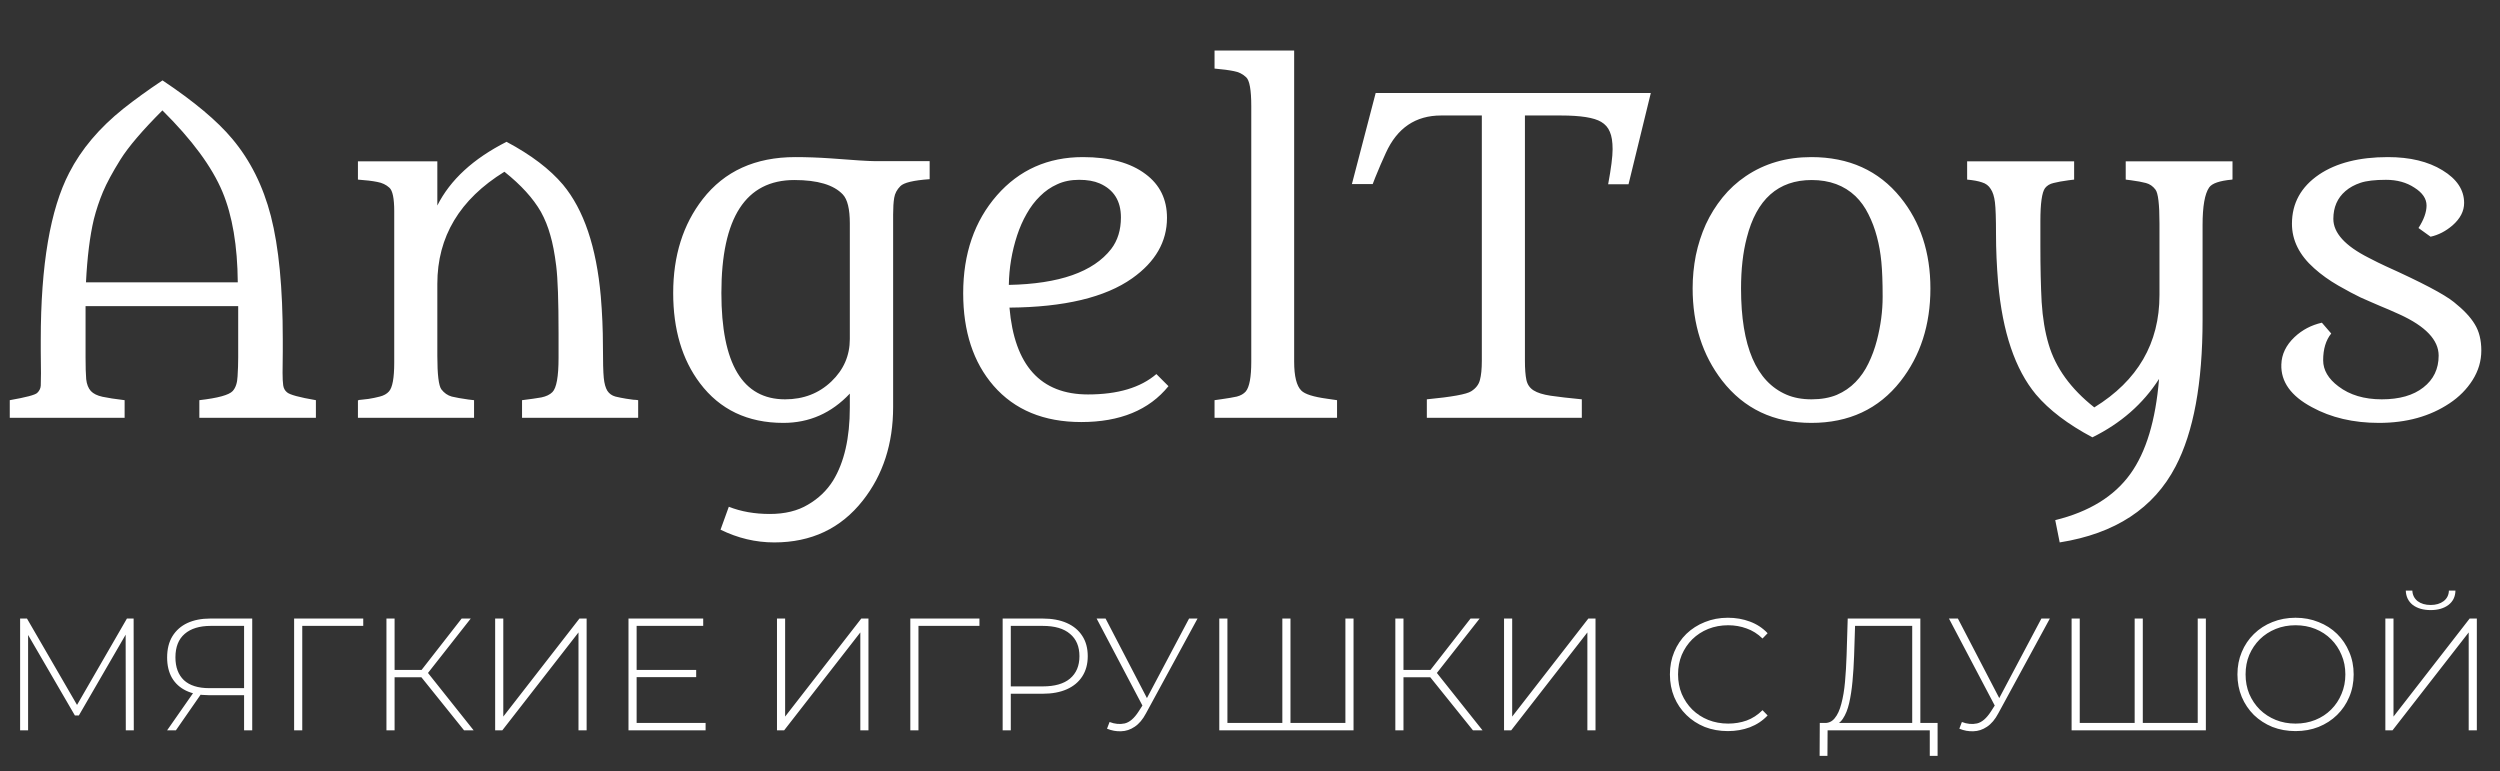 <?xml version="1.0" encoding="UTF-8"?> <svg xmlns="http://www.w3.org/2000/svg" width="736" height="227" viewBox="0 0 736 227" fill="none"><rect x="0" y="0" width="736" height="227" fill="#333333" stroke="none"/><path d="M2.875 117.812C7.625 116.979 10.312 116.271 10.938 115.688C11.604 115.062 11.958 114.333 12 113.5C12.042 112.625 12.062 111.417 12.062 109.875L12 103.438V100.062C12 78.021 14.792 61.625 20.375 50.875C23.917 43.958 29.229 37.667 36.312 32C39.729 29.292 43.562 26.521 47.812 23.688H47.875C57.167 29.896 64 35.625 68.375 40.875C73.667 47.167 77.458 54.75 79.75 63.625C82.083 72.708 83.25 84.812 83.25 99.938V103.438L83.188 109.75C83.188 111.333 83.25 112.562 83.375 113.438C83.5 114.312 83.875 115 84.5 115.5C85.292 116.208 88.125 116.979 93 117.812V123H58.688V117.812C64.146 117.188 67.417 116.292 68.5 115.125C69.375 114.167 69.854 112.729 69.938 110.812C70.062 108.896 70.125 107.042 70.125 105.25V90.125H25.188V105.25C25.188 107.958 25.25 110.083 25.375 111.625C25.542 113.125 26 114.292 26.75 115.125C27.5 115.917 28.646 116.479 30.188 116.812C31.729 117.146 33.896 117.479 36.688 117.812V123H2.875V117.812ZM70 83.125C69.917 72.375 68.417 63.5 65.5 56.5C62.417 49.125 56.521 41.125 47.812 32.5C41.938 38.375 37.812 43.208 35.438 47C33.104 50.75 31.396 53.917 30.312 56.5C29.229 59.083 28.333 61.771 27.625 64.562C26.458 69.479 25.688 75.667 25.312 83.125H70ZM128.75 60.5C132.542 52.958 139.333 46.708 149.125 41.75C156.333 45.583 161.875 49.792 165.75 54.375C171.875 61.75 175.583 72.708 176.875 87.25C177.292 92.25 177.5 97.083 177.5 101.75C177.5 106.417 177.583 109.583 177.75 111.25C177.917 112.917 178.271 114.188 178.812 115.062C179.354 115.896 180.146 116.458 181.188 116.75C182.229 117 183.271 117.208 184.312 117.375C185.354 117.542 186.083 117.646 186.5 117.688C186.958 117.688 187.417 117.729 187.875 117.812V123H153.688V117.812C156.062 117.521 157.958 117.25 159.375 117C160.792 116.708 161.875 116.188 162.625 115.438C163.833 114.229 164.438 110.875 164.438 105.375V98.125C164.438 88.583 164.208 81.979 163.75 78.312C163.292 74.604 162.708 71.562 162 69.188C161.333 66.771 160.417 64.5 159.25 62.375C156.958 58.375 153.375 54.438 148.5 50.562C135.333 58.688 128.75 69.688 128.75 83.562V104.75C128.75 110.25 129.146 113.542 129.938 114.625C130.771 115.708 131.792 116.417 133 116.75C134.208 117.042 135.854 117.333 137.938 117.625L139.562 117.812V123H105.375V117.875C105.625 117.75 105.938 117.688 106.312 117.688C106.729 117.646 107.458 117.562 108.5 117.438C109.583 117.271 110.688 117.042 111.812 116.75C112.979 116.458 113.875 115.958 114.5 115.25C115.542 114.125 116.062 111.292 116.062 106.75V62.188C116.062 58.396 115.583 56.083 114.625 55.25C113.667 54.375 112.479 53.812 111.062 53.562C109.646 53.271 107.75 53.042 105.375 52.875V47.5H128.75V60.5ZM250.188 115.875C244.771 121.625 238.25 124.5 230.625 124.5C220.125 124.5 211.938 120.604 206.062 112.812C200.812 105.854 198.188 97 198.188 86.25C198.188 75.292 201.083 66.083 206.875 58.625C213.292 50.375 222.375 46.25 234.125 46.25C237.458 46.25 240.938 46.375 244.562 46.625C251.479 47.167 255.792 47.438 257.5 47.438H273.688V52.75C268.938 53.083 266.062 53.771 265.062 54.812C264.062 55.812 263.458 56.958 263.25 58.25C263.042 59.5 262.938 61.125 262.938 63.125V119.812C262.938 130.646 259.958 139.833 254 147.375C247.542 155.583 238.854 159.688 227.938 159.688C222.479 159.688 217.208 158.438 212.125 155.938L214.562 149.188C218.146 150.604 222.167 151.312 226.625 151.312C231.083 151.312 234.833 150.396 237.875 148.562C240.958 146.771 243.417 144.417 245.25 141.5C248.542 136.125 250.188 128.938 250.188 119.938V115.875ZM212.375 86.25C212.375 107.125 218.625 117.562 231.125 117.562C236.542 117.562 241.083 115.812 244.75 112.312C248.375 108.854 250.188 104.688 250.188 99.812V65.75C250.188 61.542 249.5 58.708 248.125 57.25C245.458 54.417 240.708 53 233.875 53C219.542 53 212.375 64.083 212.375 86.25ZM344 113.688C338.292 120.729 329.729 124.25 318.312 124.25C307.312 124.25 298.708 120.688 292.5 113.562C286.542 106.688 283.562 97.604 283.562 86.312C283.562 74.688 286.875 65.083 293.5 57.5C300.083 50 308.521 46.25 318.812 46.25C326.688 46.25 332.833 47.917 337.25 51.25C341.458 54.375 343.562 58.667 343.562 64.125C343.562 71.167 340.146 77.104 333.312 81.938C325.354 87.562 313.312 90.438 297.188 90.562C298.646 107.604 306.354 116.125 320.312 116.125C329.062 116.125 335.771 114.125 340.438 110.125L344 113.688ZM297 83.875C311.833 83.583 321.875 80.062 327.125 73.312C329.042 70.812 330 67.708 330 64C330 59.167 327.917 55.833 323.75 54C322.125 53.292 320.104 52.938 317.688 52.938C315.271 52.938 313.125 53.375 311.25 54.25C309.375 55.083 307.688 56.25 306.188 57.75C304.688 59.208 303.375 60.938 302.25 62.938C301.125 64.896 300.188 67.021 299.438 69.312C297.896 74.021 297.083 78.875 297 83.875ZM357.562 117.812L359.75 117.5C361.542 117.25 363 117 364.125 116.75C365.25 116.458 366.125 115.958 366.75 115.25C367.833 113.958 368.375 111.021 368.375 106.438V31.25C368.375 26.5 367.875 23.667 366.875 22.75C365.875 21.792 364.667 21.188 363.25 20.938C361.833 20.646 359.938 20.396 357.562 20.188V14.875H381V106.438C381 110.771 381.708 113.625 383.125 115C384.167 116.042 386.667 116.833 390.625 117.375L393.625 117.812V123H357.562V117.812ZM473.438 54.25C474.312 49.542 474.75 46.104 474.75 43.938C474.75 41.729 474.479 40.021 473.938 38.812C473.438 37.562 472.583 36.583 471.375 35.875C469.292 34.625 465.333 34 459.5 34H448.938V106.188C448.938 108.604 449.083 110.5 449.375 111.875C449.667 113.208 450.375 114.229 451.5 114.938C452.625 115.646 454.292 116.167 456.5 116.5C458.75 116.833 461.812 117.188 465.688 117.562V123H420.062V117.562C427.438 116.854 431.792 116.062 433.125 115.188C434.5 114.312 435.354 113.208 435.688 111.875C436.062 110.5 436.25 108.604 436.25 106.188V34H424.25C416.75 34 411.333 37.667 408 45C406.958 47.25 405.917 49.667 404.875 52.25L404.125 54.188H398L405 27.375H486L479.438 54.25H473.438ZM498.312 84.875C498.312 81.625 498.625 78.396 499.25 75.188C499.917 71.979 500.896 68.938 502.188 66.062C503.521 63.188 505.167 60.542 507.125 58.125C509.083 55.708 511.354 53.625 513.938 51.875C519.479 48.125 525.917 46.25 533.25 46.25C544.333 46.25 553.083 50.208 559.5 58.125C565.375 65.375 568.312 74.312 568.312 84.938C568.312 95.646 565.375 104.75 559.5 112.25C553.083 120.417 544.333 124.5 533.25 124.5C522.208 124.5 513.458 120.354 507 112.062C501.208 104.562 498.312 95.5 498.312 84.875ZM525.938 116.188C528.062 117.104 530.521 117.562 533.312 117.562C536.146 117.562 538.625 117.125 540.75 116.25C542.875 115.333 544.708 114.083 546.25 112.5C547.792 110.917 549.062 109.083 550.062 107C551.104 104.875 551.938 102.604 552.562 100.188C553.688 95.854 554.25 91.583 554.25 87.375C554.25 83.125 554.125 79.708 553.875 77.125C553.625 74.5 553.188 72.021 552.562 69.688C551.938 67.312 551.104 65.104 550.062 63.062C549.062 61.021 547.792 59.25 546.25 57.75C542.917 54.583 538.625 53 533.375 53C523.5 53 517.125 58.667 514.25 70C513.125 74.292 512.562 79.271 512.562 84.938C512.562 101.938 517.021 112.354 525.938 116.188ZM635.625 111.562C630.917 118.896 624.375 124.625 616 128.75C608.792 124.917 603.25 120.708 599.375 116.125C593.25 108.75 589.542 97.792 588.25 83.25C587.833 78.25 587.625 73.479 587.625 68.938C587.625 64.396 587.521 61.271 587.312 59.562C587.104 57.854 586.688 56.542 586.062 55.625C585.479 54.667 584.625 54.021 583.5 53.688C582.417 53.312 580.958 53.042 579.125 52.875V47.5H610.625V52.875L609.062 53.062C607.188 53.312 605.688 53.583 604.562 53.875C603.479 54.125 602.646 54.625 602.062 55.375C601.146 56.625 600.688 59.875 600.688 65.125V72.375C600.688 78.75 600.812 84.271 601.062 88.938C601.354 93.604 602.042 97.75 603.125 101.375C605.167 108.292 609.646 114.479 616.562 119.938C629.354 112.062 635.75 101.042 635.75 86.875V65.75C635.75 60.125 635.354 56.812 634.562 55.812C633.812 54.812 632.875 54.167 631.75 53.875C630.667 53.583 629.188 53.312 627.312 53.062L625.812 52.875V47.5H657.25V52.812L657.125 52.875C653.458 53.208 651.208 53.979 650.375 55.188C649.083 57.062 648.438 60.75 648.438 66.25V94.188C648.438 112.812 645.792 127.188 640.5 137.312C634.083 149.646 622.708 157.104 606.375 159.688L605.062 153.125C615.062 150.667 622.438 146.125 627.188 139.5C631.812 133.083 634.625 123.771 635.625 111.562ZM712 67.125C713.583 64.667 714.375 62.458 714.375 60.5C714.375 58.5 713.188 56.75 710.812 55.25C708.479 53.708 705.688 52.938 702.438 52.938C699.188 52.938 696.688 53.229 694.938 53.812C693.188 54.396 691.708 55.208 690.5 56.25C688.125 58.292 686.938 61.021 686.938 64.438C686.938 68.562 690.396 72.375 697.312 75.875C699.312 76.917 701 77.75 702.375 78.375C712.917 83.125 719.604 86.646 722.438 88.938C725.271 91.188 727.312 93.354 728.562 95.438C729.854 97.521 730.5 100.104 730.5 103.188C730.5 106.271 729.646 109.167 727.938 111.875C726.229 114.583 723.958 116.875 721.125 118.75C715.375 122.583 708.458 124.5 700.375 124.5C692.833 124.5 686.25 122.958 680.625 119.875C674.458 116.583 671.458 112.396 671.625 107.312C671.708 104.312 673 101.625 675.5 99.25C677.75 97.125 680.438 95.708 683.562 95L686.312 98.188C684.729 100.146 683.938 102.771 683.938 106.062C683.938 108.938 685.438 111.5 688.438 113.75C691.771 116.292 696.021 117.562 701.188 117.562C706.396 117.562 710.479 116.396 713.438 114.062C716.438 111.729 717.938 108.604 717.938 104.688C717.938 100.104 714.104 96.062 706.438 92.562C704.146 91.521 702.271 90.708 700.812 90.125C699.354 89.5 698.438 89.104 698.062 88.938C697.688 88.771 696.646 88.312 694.938 87.562C693.271 86.771 691.083 85.604 688.375 84.062C685.708 82.521 683.354 80.833 681.312 79C676.938 75.125 674.75 70.75 674.75 65.875C674.75 59.833 677.417 55 682.75 51.375C687.833 47.958 694.583 46.25 703 46.25C709.5 46.25 714.854 47.542 719.062 50.125C723.312 52.708 725.438 55.917 725.438 59.75C725.438 62.167 724.292 64.375 722 66.375C720 68.083 717.854 69.188 715.562 69.688L712 67.125Z" fill="white"></path><path d="M5.922 215V182.1H7.943L23.218 208.467H22.137L37.365 182.1H39.339L39.386 215H37.036L36.989 185.719H37.647L23.218 210.629H22.043L7.567 185.719H8.272V215H5.922ZM71.857 215V203.955L72.609 204.66H61.376C58.838 204.66 56.644 204.221 54.796 203.344C52.978 202.467 51.584 201.198 50.613 199.537C49.673 197.876 49.203 195.887 49.203 193.568C49.203 191.093 49.72 189.009 50.754 187.317C51.819 185.594 53.292 184.293 55.172 183.416C57.083 182.539 59.308 182.1 61.846 182.1H74.254V215H71.857ZM49.203 215L57.24 203.485H59.778L51.788 215H49.203ZM71.857 203.344V183.51L72.609 184.262H62.034C58.744 184.262 56.19 185.045 54.373 186.612C52.555 188.179 51.647 190.482 51.647 193.521C51.647 196.404 52.477 198.644 54.138 200.242C55.83 201.809 58.321 202.592 61.611 202.592H72.609L71.857 203.344ZM86.588 215V182.1H106.939V184.262H88.28L88.985 183.51V215H86.588ZM136.612 215L123.311 198.456L125.332 197.281L139.432 215H136.612ZM113.77 215V182.1H116.167V215H113.77ZM115.368 199.396V197.234H125.379V199.396H115.368ZM125.473 198.785L123.264 198.315L135.907 182.1H138.586L125.473 198.785ZM145.773 215V182.1H148.17V210.958L170.589 182.1H172.704V215H170.307V186.189L147.888 215H145.773ZM187.142 197.234H204.955V199.349H187.142V197.234ZM187.424 212.838H207.728V215H185.027V182.1H207.023V184.262H187.424V212.838ZM228.744 215V182.1H231.141V210.958L253.56 182.1H255.675V215H253.278V186.189L230.859 215H228.744ZM267.998 215V182.1H288.349V184.262H269.69L270.395 183.51V215H267.998ZM295.181 215V182.1H306.978C309.736 182.1 312.101 182.539 314.075 183.416C316.049 184.293 317.569 185.562 318.634 187.223C319.7 188.852 320.232 190.842 320.232 193.192C320.232 195.479 319.7 197.453 318.634 199.114C317.569 200.775 316.049 202.044 314.075 202.921C312.101 203.798 309.736 204.237 306.978 204.237H296.497L297.578 203.109V215H295.181ZM297.578 203.25L296.497 202.075H306.978C310.519 202.075 313.198 201.307 315.015 199.772C316.864 198.205 317.788 196.012 317.788 193.192C317.788 190.341 316.864 188.147 315.015 186.612C313.198 185.045 310.519 184.262 306.978 184.262H296.497L297.578 183.087V203.25ZM326.656 212.556C328.191 213.151 329.679 213.292 331.121 212.979C332.562 212.634 333.925 211.459 335.21 209.454L336.808 206.963L337.09 206.587L350.062 182.1H352.553L337.372 210.018C336.432 211.804 335.319 213.12 334.035 213.966C332.781 214.812 331.45 215.251 330.04 215.282C328.661 215.345 327.282 215.094 325.904 214.53L326.656 212.556ZM336.949 208.89L322.849 182.1H325.481L338.312 206.775L336.949 208.89ZM378.179 212.838L377.521 213.59V182.1H379.918V213.59L379.213 212.838H396.838L396.086 213.59V182.1H398.483V215H358.956V182.1H361.353V213.59L360.648 212.838H378.179ZM433.629 215L420.328 198.456L422.349 197.281L436.449 215H433.629ZM410.787 215V182.1H413.184V215H410.787ZM412.385 199.396V197.234H422.396V199.396H412.385ZM422.49 198.785L420.281 198.315L432.924 182.1H435.603L422.49 198.785ZM442.789 215V182.1H445.186V210.958L467.605 182.1H469.72V215H467.323V186.189L444.904 215H442.789ZM508.684 215.235C506.24 215.235 503.969 214.828 501.869 214.013C499.801 213.167 498 211.992 496.464 210.488C494.929 208.984 493.738 207.229 492.892 205.224C492.046 203.187 491.623 200.963 491.623 198.55C491.623 196.137 492.046 193.928 492.892 191.923C493.738 189.886 494.929 188.116 496.464 186.612C498.031 185.108 499.848 183.949 501.916 183.134C503.984 182.288 506.24 181.865 508.684 181.865C511.003 181.865 513.165 182.241 515.17 182.993C517.207 183.745 518.946 184.889 520.387 186.424L518.883 187.975C517.473 186.596 515.907 185.609 514.183 185.014C512.491 184.387 510.69 184.074 508.778 184.074C506.679 184.074 504.721 184.434 502.903 185.155C501.117 185.876 499.551 186.894 498.203 188.21C496.887 189.526 495.853 191.061 495.101 192.816C494.381 194.571 494.02 196.482 494.02 198.55C494.02 200.618 494.381 202.529 495.101 204.284C495.853 206.039 496.887 207.574 498.203 208.89C499.551 210.206 501.117 211.224 502.903 211.945C504.721 212.666 506.679 213.026 508.778 213.026C510.69 213.026 512.491 212.728 514.183 212.133C515.907 211.506 517.473 210.488 518.883 209.078L520.387 210.629C518.946 212.164 517.207 213.324 515.17 214.107C513.165 214.859 511.003 215.235 508.684 215.235ZM562.955 213.825V184.262H546.129L545.847 193.098C545.753 195.699 545.597 198.19 545.377 200.571C545.158 202.952 544.829 205.099 544.39 207.01C543.952 208.89 543.341 210.41 542.557 211.569C541.805 212.728 540.85 213.355 539.69 213.449L536.917 212.838C538.233 212.932 539.299 212.478 540.113 211.475C540.959 210.472 541.617 209.047 542.087 207.198C542.589 205.349 542.949 203.203 543.168 200.759C543.388 198.315 543.544 195.699 543.638 192.91L543.967 182.1H565.352V213.825H562.955ZM535.695 222.52L535.742 212.838H570.428V222.52H568.125V215H538.045L537.998 222.52H535.695ZM577.579 212.556C579.114 213.151 580.602 213.292 582.044 212.979C583.485 212.634 584.848 211.459 586.133 209.454L587.731 206.963L588.013 206.587L600.985 182.1H603.476L588.295 210.018C587.355 211.804 586.242 213.12 584.958 213.966C583.704 214.812 582.373 215.251 580.963 215.282C579.584 215.345 578.205 215.094 576.827 214.53L577.579 212.556ZM587.872 208.89L573.772 182.1H576.404L589.235 206.775L587.872 208.89ZM629.102 212.838L628.444 213.59V182.1H630.841V213.59L630.136 212.838H647.761L647.009 213.59V182.1H649.406V215H609.879V182.1H612.276V213.59L611.571 212.838H629.102ZM675.81 215.235C673.366 215.235 671.094 214.828 668.995 214.013C666.927 213.167 665.109 211.992 663.543 210.488C662.007 208.953 660.817 207.182 659.971 205.177C659.125 203.14 658.702 200.931 658.702 198.55C658.702 196.169 659.125 193.975 659.971 191.97C660.817 189.933 662.007 188.163 663.543 186.659C665.109 185.124 666.927 183.949 668.995 183.134C671.094 182.288 673.366 181.865 675.81 181.865C678.254 181.865 680.51 182.288 682.578 183.134C684.677 183.949 686.494 185.108 688.03 186.612C689.565 188.116 690.756 189.886 691.602 191.923C692.479 193.928 692.918 196.137 692.918 198.55C692.918 200.963 692.479 203.187 691.602 205.224C690.756 207.229 689.565 208.984 688.03 210.488C686.494 211.992 684.677 213.167 682.578 214.013C680.51 214.828 678.254 215.235 675.81 215.235ZM675.81 213.026C677.909 213.026 679.852 212.666 681.638 211.945C683.424 211.224 684.975 210.206 686.291 208.89C687.607 207.574 688.625 206.039 689.346 204.284C690.098 202.529 690.474 200.618 690.474 198.55C690.474 196.451 690.098 194.539 689.346 192.816C688.625 191.061 687.607 189.526 686.291 188.21C684.975 186.894 683.424 185.876 681.638 185.155C679.852 184.434 677.909 184.074 675.81 184.074C673.71 184.074 671.768 184.434 669.982 185.155C668.196 185.876 666.629 186.894 665.282 188.21C663.966 189.526 662.932 191.061 662.18 192.816C661.459 194.539 661.099 196.451 661.099 198.55C661.099 200.618 661.459 202.529 662.18 204.284C662.932 206.039 663.966 207.574 665.282 208.89C666.629 210.206 668.196 211.224 669.982 211.945C671.768 212.666 673.71 213.026 675.81 213.026ZM702.249 215V182.1H704.646V210.958L727.065 182.1H729.18V215H726.783V186.189L704.364 215H702.249ZM715.597 179.609C713.435 179.609 711.68 179.108 710.333 178.105C709.017 177.071 708.328 175.661 708.265 173.875H710.192C710.255 175.16 710.772 176.194 711.743 176.977C712.746 177.729 714.03 178.105 715.597 178.105C717.132 178.105 718.401 177.729 719.404 176.977C720.407 176.194 720.924 175.16 720.955 173.875H722.882C722.851 175.661 722.161 177.071 720.814 178.105C719.467 179.108 717.728 179.609 715.597 179.609Z" fill="white"></path></svg> 